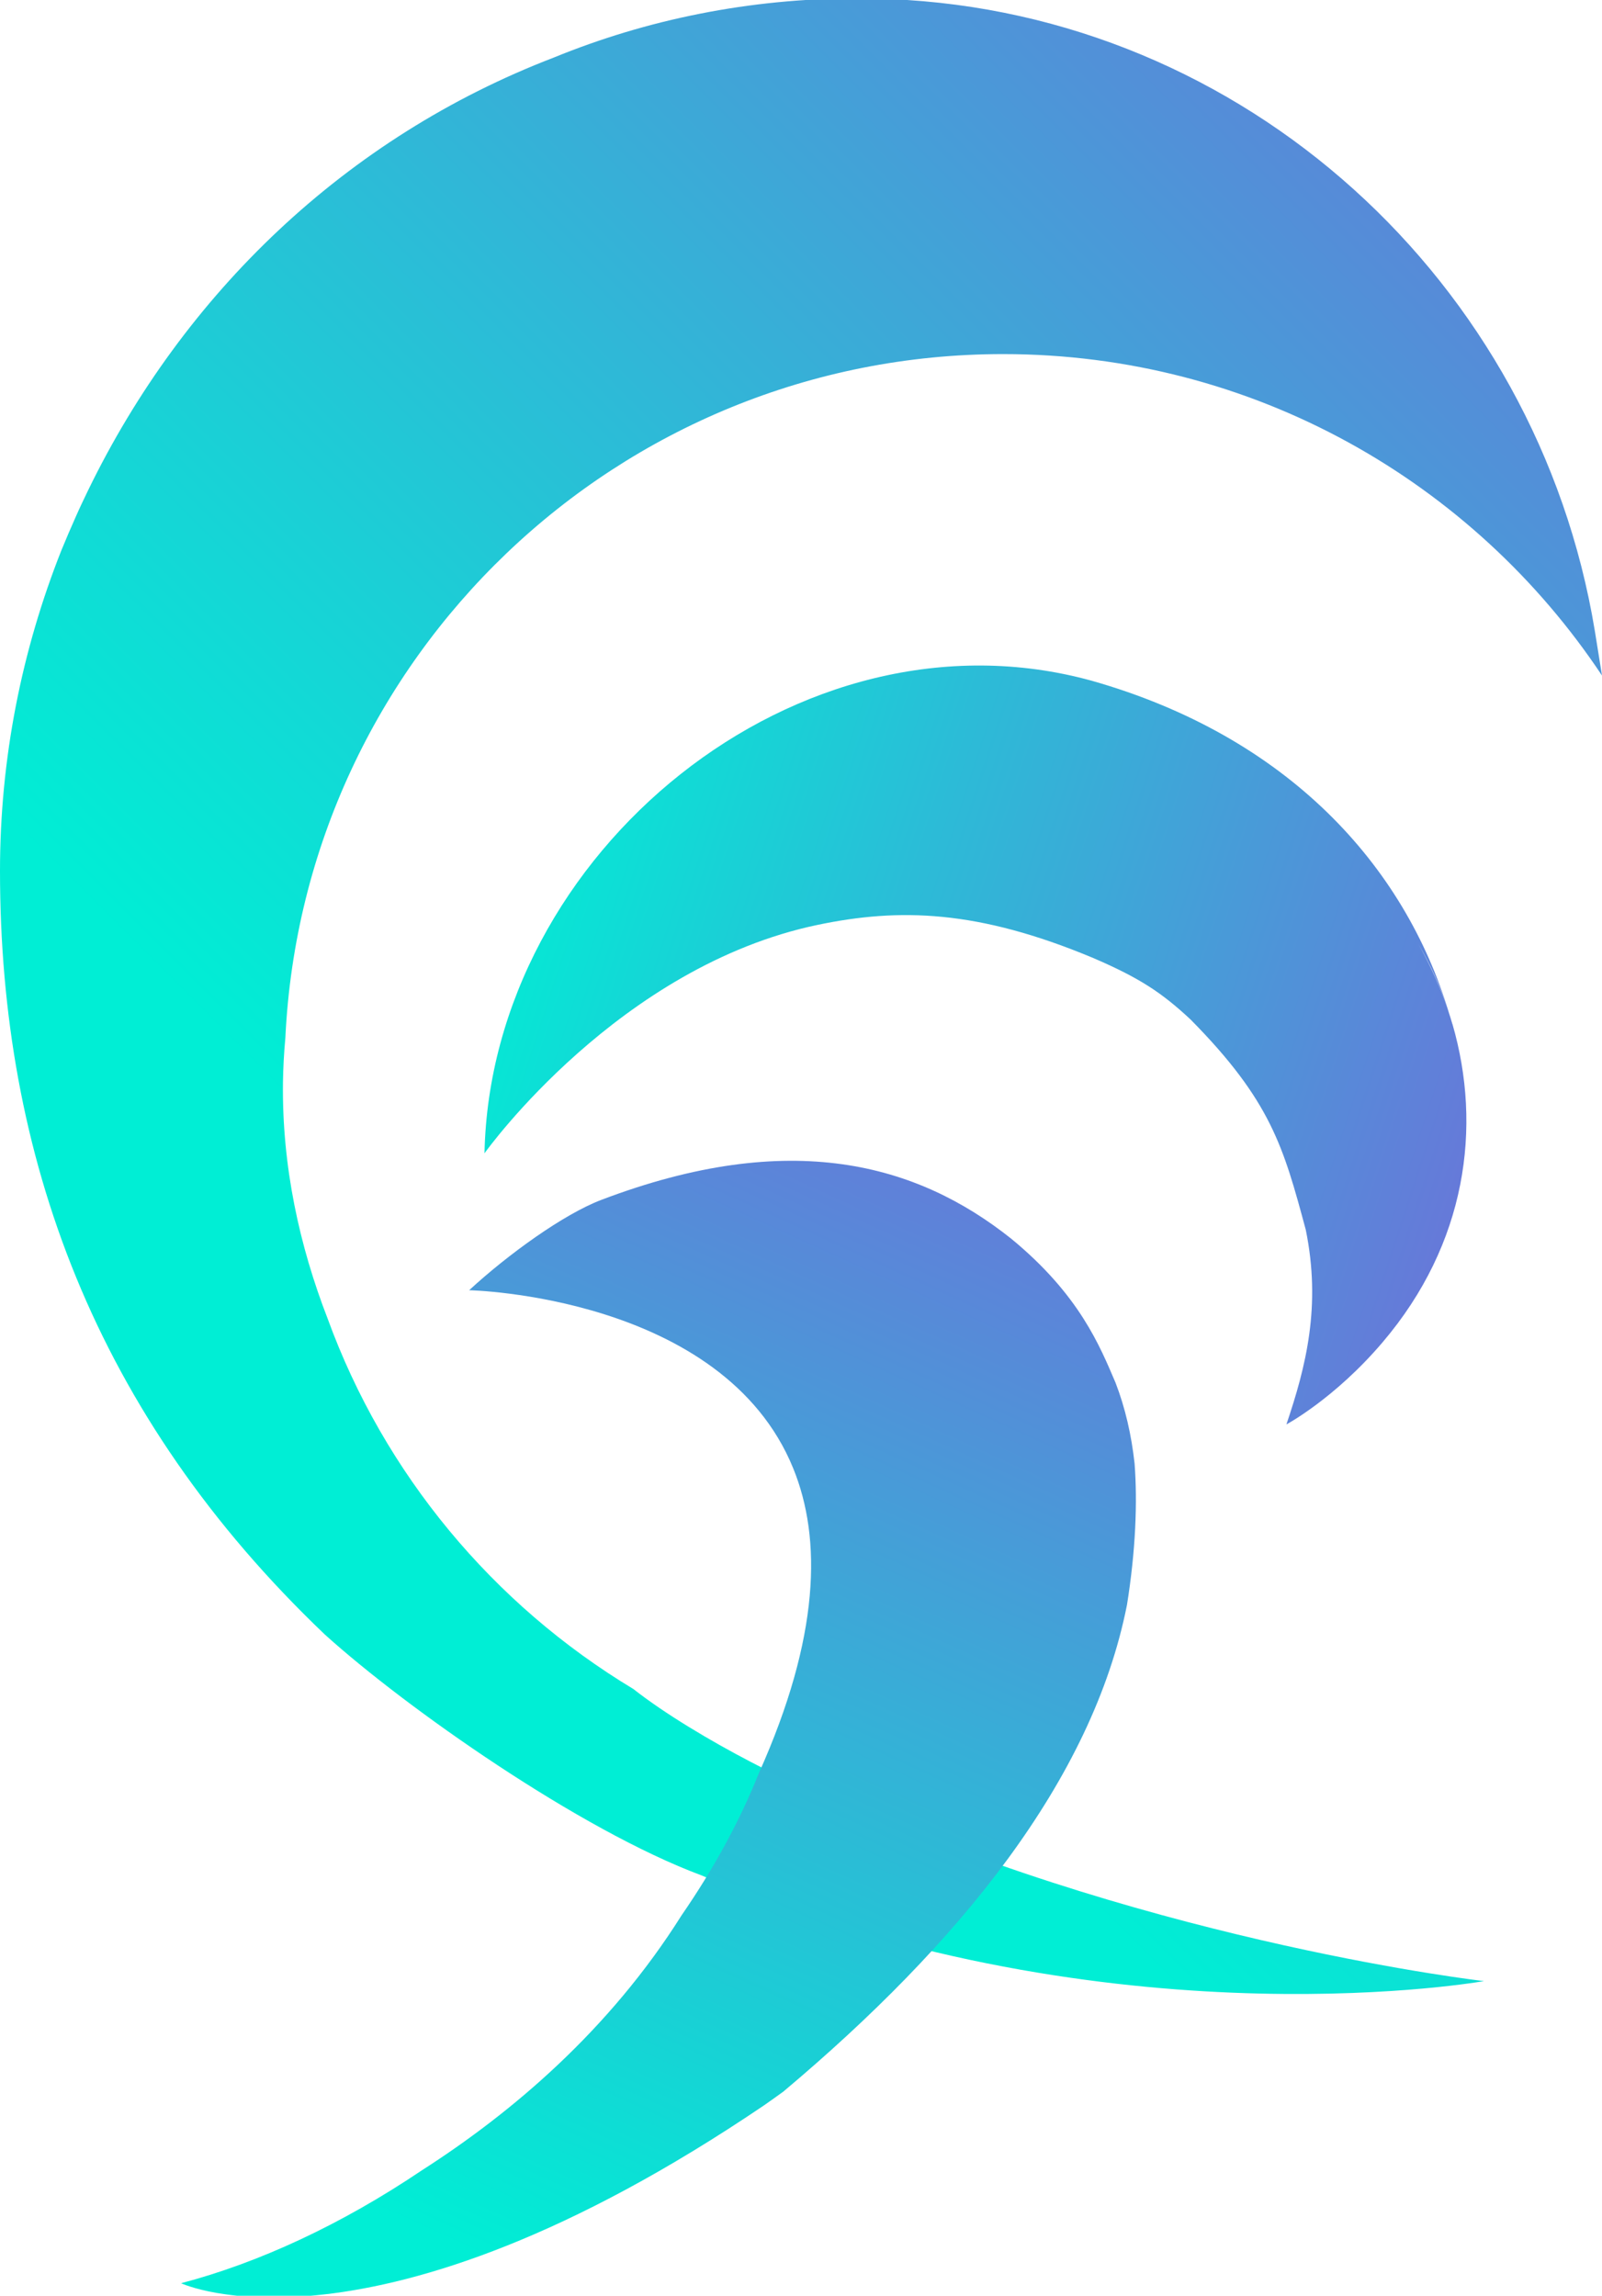 <?xml version="1.0" encoding="UTF-8"?>
<svg id="Layer_1" data-name="Layer 1" xmlns="http://www.w3.org/2000/svg" xmlns:xlink="http://www.w3.org/1999/xlink" viewBox="0 0 147.31 211.1">
  <defs>
    <style>
      .cls-1 {
        fill: url(#linear-gradient-3);
      }

      .cls-2 {
        fill: url(#linear-gradient-2);
      }

      .cls-3 {
        fill: url(#linear-gradient);
      }
    </style>
    <linearGradient id="linear-gradient" x1="21.03" y1="67.99" x2="196.45" y2="125.15" gradientUnits="userSpaceOnUse">
      <stop offset=".14" stop-color="#00eed5"/>
      <stop offset=".35" stop-color="#2cbbd7"/>
      <stop offset=".66" stop-color="#6778d9"/>
      <stop offset=".89" stop-color="#8c4edb"/>
      <stop offset="1" stop-color="#9b3edc"/>
    </linearGradient>
    <linearGradient id="linear-gradient-2" x1="24.68" y1="158.01" x2="218.89" y2="-36.2" gradientUnits="userSpaceOnUse">
      <stop offset=".15" stop-color="#00eed5"/>
      <stop offset=".74" stop-color="#6d71d9"/>
      <stop offset="1" stop-color="#9b3edc"/>
    </linearGradient>
    <linearGradient id="linear-gradient-3" x1="28.01" y1="234.47" x2="114.06" y2="45.13" gradientUnits="userSpaceOnUse">
      <stop offset=".15" stop-color="#00eed5"/>
      <stop offset=".26" stop-color="#14d6d5"/>
      <stop offset=".77" stop-color="#7469da"/>
      <stop offset="1" stop-color="#9b3edc"/>
    </linearGradient>
  </defs>
  <path class="cls-3" d="M133.55,94.18s.03.08.04.12c-.03-.12-.07-.23-.1-.34-.08-.26-.15-.52-.24-.77-4.1-13.71-14.95-25.5-32.85-30.59-26.93-7.44-55.28,15.83-55.85,43.45.24-.34,12.41-17.21,30.66-21.01,7.49-1.56,14.7-1.39,25.31,3.05,4.3,1.85,6.32,3.2,8.96,5.66,7.41,7.5,8.55,11.77,10.59,19.33,1.43,7.01.03,12.54-1.78,17.9h0s4.44-2.37,8.85-7.56c7.71-9.06,9.16-19.79,6.42-29.25ZM130.44,86.83c1.1,1.87,2.02,3.9,2.71,6.06-.7-2.1-1.62-4.13-2.71-6.06ZM129.78,85.73s.05.08.07.11c-.02-.04-.05-.08-.07-.11Z"/>
  <path class="cls-2" d="M92.24,32.56c22.99,0,43.23,11.75,55.07,29.56-.1-.63-.33-2.09-.66-4.11C141.35,25.84,114.39,1.25,81.88-.08c.11,0,.22,0,.33,0h-.56c-.18-.02-.35-.03-.53-.04-.75-.02-1.51-.03-2.27-.03-9.95,0-19.39,1.95-27.92,5.44C31.8,12.63,16.88,27,8.09,45.11c-.38.79-.76,1.58-1.12,2.4,0,0,0,0,0,0-.46,1.03-.9,2.06-1.32,3.08C2,59.8,0,69.73,0,80.09c0,26.17,8.7,50.03,29.87,70.21,7.44,6.73,23.42,17.97,34.64,22.15,36.23,15.46,69.96,10.06,71.95,9.72,0,0-29.63-3.4-58.41-16.18-3.45-.94-13.95-6.08-19.81-10.68-12.88-7.75-22.91-19.76-28.12-34.08-2.56-6.6-4.2-13.94-4.1-21.7.02-1.32.09-2.69.22-4.09,1.67-35.01,30.58-62.88,66-62.88Z"/>
  <path class="cls-1" d="M104.33,134.58c-.29-2.63-.86-5.12-1.75-7.43-1.43-3.33-3.29-8.07-9.61-13.26-8.62-6.86-20.25-10.18-37.67-3.56-3.47,1.32-8.57,5-12.16,8.31,0,0,23.33.48,29.8,16.38,2.63,6.46,2.47,15.48-3.17,28.05-1.71,4.29-4.09,8.69-7.09,13.04-6.65,10.58-15.63,18.17-23.89,23.46-7.42,5-15.02,8.51-22.14,10.38h0s17.38,8.19,53.64-16.38c.6-.41,1.16-.83,1.74-1.24,16.13-13.55,28.42-28.64,31.6-44.76.8-4.99.97-9.44.7-12.98Z"/>
</svg>